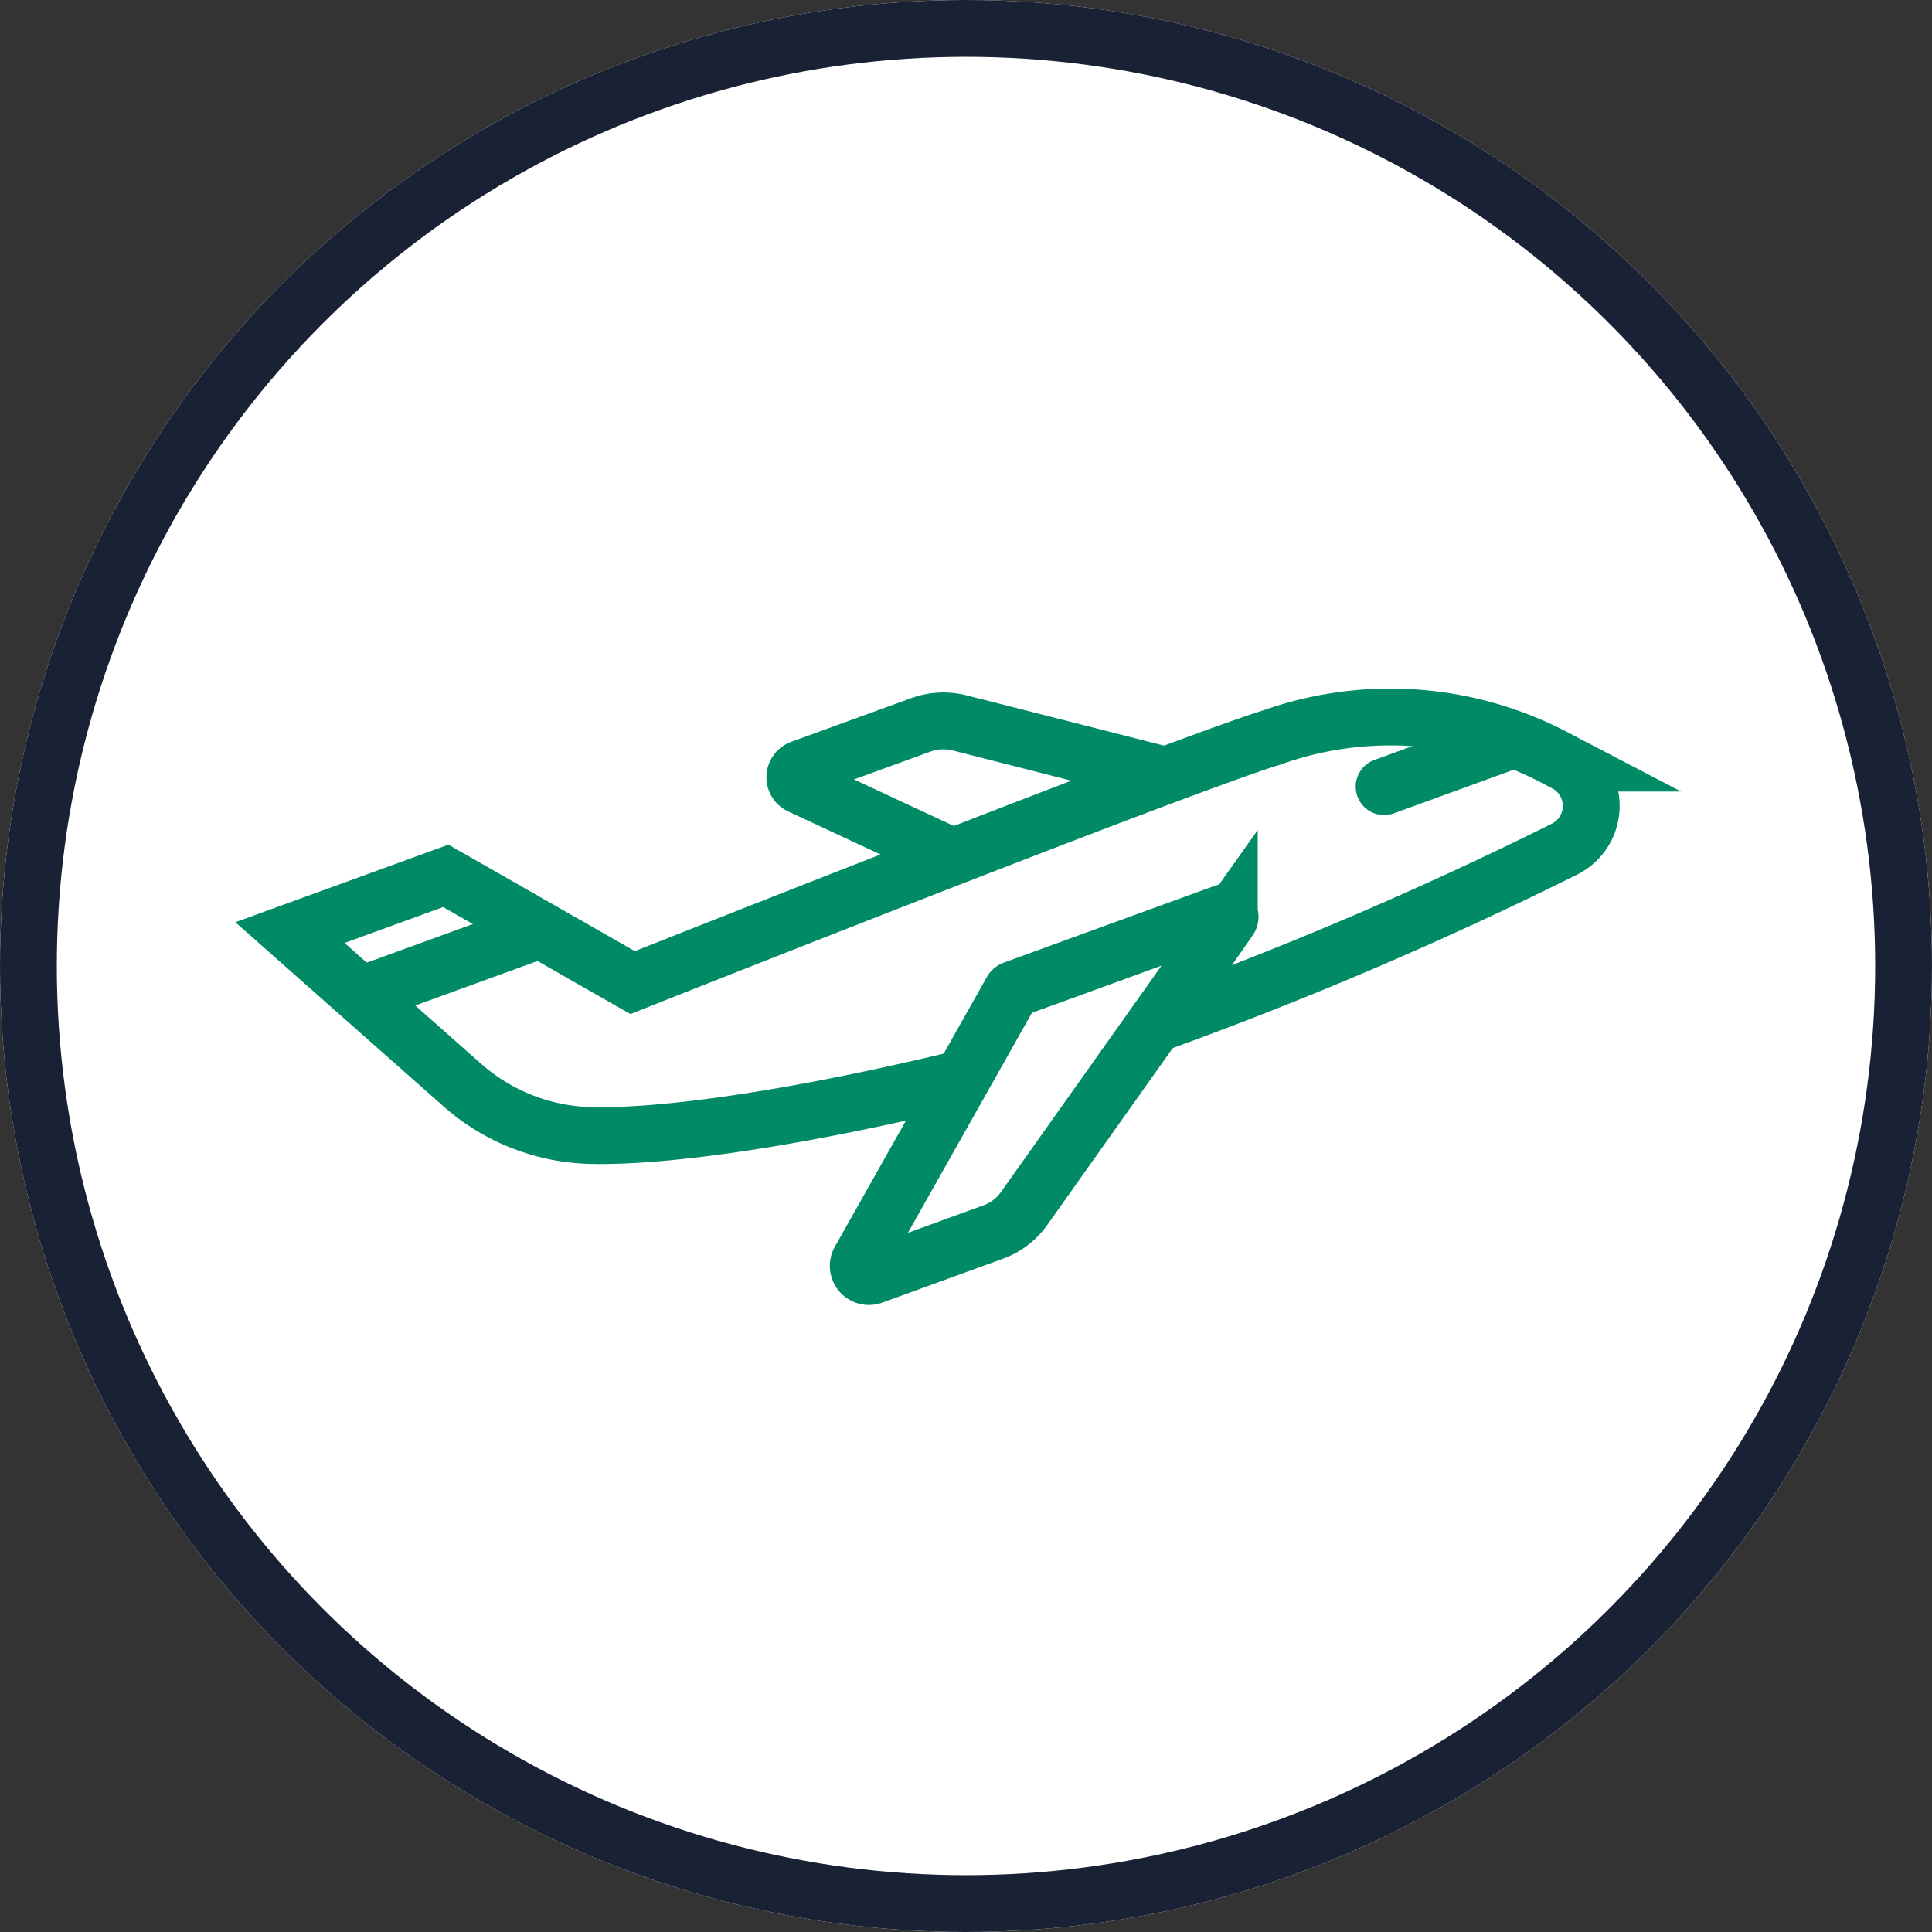 <?xml version="1.0" encoding="UTF-8"?> <svg xmlns="http://www.w3.org/2000/svg" width="102" height="102" viewBox="0 0 102 102"><rect x="0" y="0" width="102" height="102" fill="#333333" stroke="none"/><g id="Group_309" data-name="Group 309" transform="translate(-374 -1361)"><g id="Ellipse_1288" data-name="Ellipse 1288" transform="translate(374 1361)" fill="#fff" stroke="#192235" stroke-width="3"><circle cx="51" cy="51" r="51" stroke="none"></circle><circle cx="51" cy="51" r="49.5" fill="none"></circle></g><g id="Group_305" data-name="Group 305" transform="translate(-11266.975 -1688.985) rotate(-20)"><path id="Path_22816" data-name="Path 22816" d="M9924.019,6918.37c-9.69-1.092-16.134-2.586-19.419-3.867a10.626,10.626,0,0,1-5.478-4.832L9893.327,6899h8.757l7.341,8.668s30.515-.884,36.176-.619a18.65,18.65,0,0,1,13.709,6.191l.35.383a2.55,2.55,0,0,1-1.585,4.25,203.719,203.719,0,0,1-23.53,1.293" fill="none" stroke="#008a65" stroke-miterlimit="10" stroke-width="3"></path><path id="Path_22817" data-name="Path 22817" d="M10214.4,6918.43l-6.321-6.321a.493.493,0,0,1,.349-.842h6.724a3.518,3.518,0,0,1,1.984.613l9.273,6.323" transform="translate(-286.783 -11.181)" fill="none" stroke="#008a65" stroke-miterlimit="10" stroke-width="3"></path><path id="Path_22818" data-name="Path 22818" d="M10156.279,7078.556l-12.4,10.627a.564.564,0,0,0,.367.993h6.78a3.433,3.433,0,0,0,1.95-.608l15.409-10.649a.23.23,0,0,0-.131-.418h-11.828A.228.228,0,0,0,10156.279,7078.556Z" transform="translate(-228.212 -163.623)" fill="none" stroke="#008a65" stroke-miterlimit="10" stroke-width="3"></path><line id="Line_187" data-name="Line 187" x1="7.253" transform="translate(9950.244 6911.516)" fill="none" stroke="#008a65" stroke-linecap="round" stroke-miterlimit="10" stroke-width="3"></line><line id="Line_188" data-name="Line 188" x2="10.172" transform="translate(9895.671 6903.378)" fill="none" stroke="#008a65" stroke-miterlimit="10" stroke-width="3"></line></g></g></svg> 